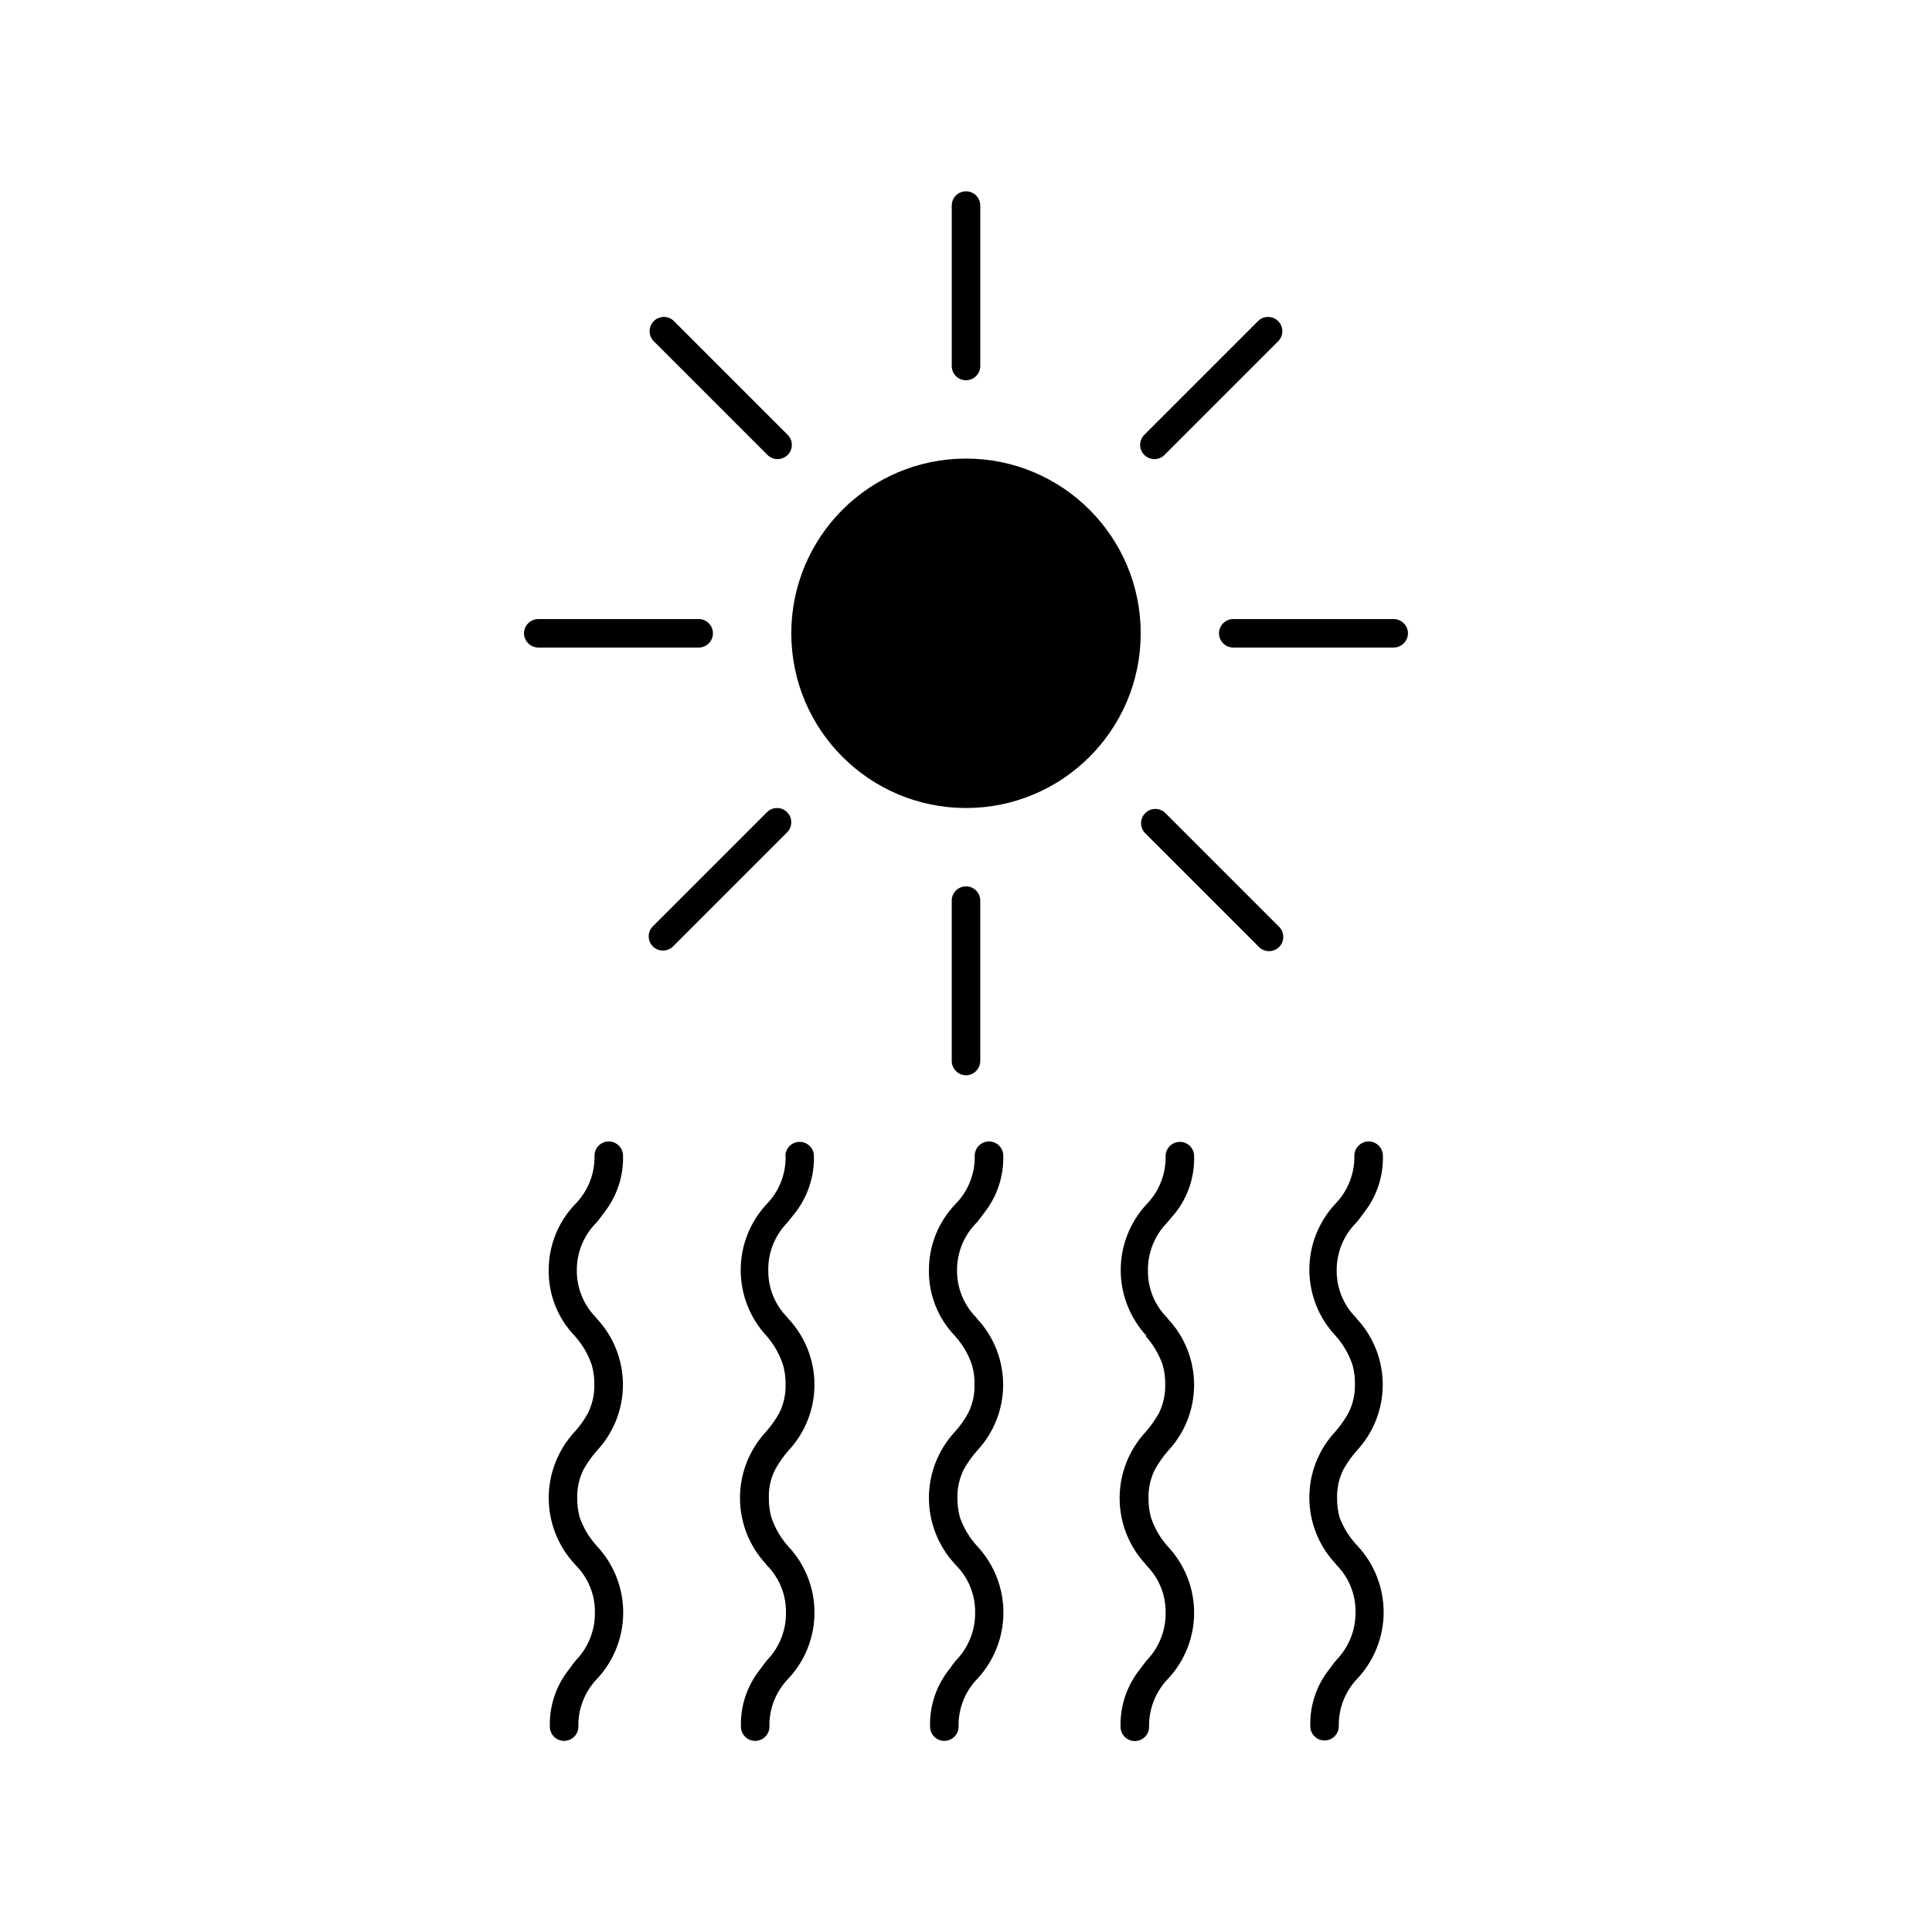 <?xml version="1.0" encoding="UTF-8"?>
<!-- Uploaded to: SVG Repo, www.svgrepo.com, Generator: SVG Repo Mixer Tools -->
<svg fill="#000000" width="800px" height="800px" version="1.1" viewBox="144 144 512 512" xmlns="http://www.w3.org/2000/svg">
 <g>
  <path d="m446.3 311.83c0 25.57-20.727 46.301-46.297 46.301-25.574 0-46.301-20.73-46.301-46.301 0-25.57 20.727-46.301 46.301-46.301 25.57 0 46.297 20.73 46.297 46.301"/>
  <path d="m403.78 241v-42.52c0-2.09-1.691-3.781-3.777-3.781-2.09 0-3.781 1.691-3.781 3.781v42.523-0.004c0 2.086 1.691 3.777 3.781 3.777 2.086 0 3.777-1.691 3.777-3.777z"/>
  <path d="m400 428.97c2.074-0.027 3.75-1.703 3.777-3.781v-42.52c0-2.086-1.691-3.777-3.777-3.777-2.09 0-3.781 1.691-3.781 3.777v42.52c0.027 2.078 1.703 3.754 3.781 3.781z"/>
  <path d="m517.13 311.83c-0.027-2.074-1.703-3.75-3.777-3.777h-42.52c-2.09 0-3.781 1.691-3.781 3.777 0 2.086 1.691 3.777 3.781 3.777h42.52c2.074-0.027 3.75-1.703 3.777-3.777z"/>
  <path d="m282.86 311.83c0.027 2.074 1.703 3.75 3.777 3.777h42.523c2.086 0 3.777-1.691 3.777-3.777 0-2.086-1.691-3.777-3.777-3.777h-42.523c-2.074 0.027-3.75 1.703-3.777 3.777z"/>
  <path d="m477.48 229-30.23 30.23c-1.473 1.477-1.473 3.863 0 5.34 0.723 0.691 1.676 1.086 2.672 1.109 1.004 0 1.961-0.398 2.672-1.109l30.23-30.23-0.004 0.004c1.387-1.492 1.348-3.812-0.094-5.25-1.438-1.438-3.758-1.48-5.246-0.094z"/>
  <path d="m352.59 359.24c-1.477-1.477-3.863-1.477-5.34 0l-30.23 30.23v-0.004c-1.473 1.477-1.473 3.867 0 5.34 1.477 1.473 3.867 1.473 5.344 0l30.23-30.23-0.004 0.004c1.473-1.477 1.473-3.867 0-5.34z"/>
  <path d="m447.41 364.73 30.23 30.23c1.473 1.473 3.863 1.473 5.34 0 1.473-1.477 1.473-3.867 0-5.34l-30.23-30.23c-1.488-1.387-3.809-1.344-5.246 0.094s-1.48 3.758-0.094 5.246z"/>
  <path d="m322.51 229c-1.488-1.387-3.809-1.344-5.246 0.094-1.441 1.438-1.48 3.758-0.094 5.25l30.23 30.23v-0.004c0.707 0.711 1.668 1.109 2.668 1.109 1-0.023 1.953-0.418 2.672-1.109 1.473-1.477 1.473-3.863 0-5.34z"/>
  <path d="m302.21 467.86c0.605-0.805 1.258-1.613 1.863-2.469 3.398-4.293 5.184-9.645 5.035-15.117 0-2.086-1.691-3.777-3.777-3.777-2.086 0-3.777 1.691-3.777 3.777 0.098 4.754-1.719 9.348-5.039 12.746-4.566 4.715-7.117 11.023-7.102 17.586-0.082 6.492 2.398 12.754 6.902 17.43 2.027 2.246 3.57 4.891 4.531 7.758 0.457 1.641 0.68 3.336 0.656 5.039 0.07 2.633-0.5 5.246-1.664 7.609-0.988 1.812-2.188 3.504-3.574 5.035-4.402 4.758-6.848 11.004-6.848 17.484 0 6.481 2.445 12.723 6.848 17.48l0.352 0.402v0.004c3.266 3.293 5.078 7.754 5.039 12.391 0.086 4.75-1.73 9.34-5.039 12.746-0.605 0.754-1.258 1.613-1.863 2.469-3.402 4.293-5.188 9.641-5.039 15.117 0 2.086 1.691 3.777 3.777 3.777 2.086 0 3.781-1.691 3.781-3.777-0.098-4.754 1.715-9.348 5.035-12.746 4.402-4.758 6.848-11.004 6.848-17.484s-2.445-12.723-6.848-17.48c-2.078-2.238-3.676-4.879-4.684-7.762-0.449-1.641-0.668-3.336-0.656-5.035-0.07-2.633 0.5-5.246 1.664-7.609 1.008-1.805 2.207-3.492 3.578-5.039 4.418-4.738 6.875-10.977 6.875-17.457 0-6.477-2.457-12.719-6.875-17.457l-0.301-0.402h-0.004c-3.238-3.289-5.051-7.727-5.039-12.344-0.055-4.848 1.875-9.508 5.344-12.895z"/>
  <path d="m352.19 450.38c0.098 4.754-1.719 9.344-5.039 12.746-4.41 4.746-6.859 10.98-6.859 17.457 0 6.477 2.449 12.715 6.859 17.457 1.973 2.262 3.465 4.902 4.383 7.758 0.457 1.641 0.68 3.336 0.656 5.039 0.07 2.633-0.5 5.246-1.664 7.609-1.004 1.801-2.203 3.492-3.574 5.035-4.402 4.758-6.848 11.004-6.848 17.484 0 6.481 2.445 12.723 6.848 17.48l0.301 0.402v0.004c3.266 3.293 5.078 7.754 5.039 12.391 0.086 4.75-1.73 9.34-5.039 12.746-0.605 0.805-1.258 1.613-1.863 2.469-3.402 4.293-5.188 9.641-5.039 15.117 0 2.086 1.691 3.777 3.777 3.777s3.781-1.691 3.781-3.777c-0.105-4.754 1.711-9.348 5.035-12.746 4.438-4.742 6.902-10.992 6.902-17.484s-2.465-12.742-6.902-17.48c-2.027-2.25-3.57-4.891-4.531-7.762-0.449-1.641-0.672-3.336-0.656-5.035-0.098-2.637 0.473-5.254 1.664-7.609 0.988-1.801 2.168-3.492 3.523-5.039 4.434-4.731 6.898-10.973 6.898-17.457 0-6.481-2.465-12.723-6.898-17.457l-0.301-0.402c-3.258-3.277-5.07-7.723-5.039-12.344-0.102-4.75 1.715-9.348 5.039-12.746l2.016-2.519c3.379-4.301 5.16-9.645 5.039-15.113 0-2.086-1.691-3.777-3.781-3.777-2.086 0-3.777 1.691-3.777 3.777z"/>
  <path d="m402.97 467.86c0.605-0.805 1.258-1.613 1.863-2.469 3.398-4.293 5.184-9.645 5.039-15.117 0-2.086-1.695-3.777-3.781-3.777s-3.777 1.691-3.777 3.777c0.098 4.754-1.719 9.348-5.039 12.746-4.566 4.715-7.117 11.023-7.102 17.586-0.082 6.492 2.398 12.754 6.902 17.43 2.027 2.246 3.57 4.891 4.531 7.758 0.457 1.641 0.68 3.336 0.656 5.039 0.07 2.633-0.5 5.246-1.664 7.609-0.988 1.812-2.188 3.504-3.574 5.035-4.402 4.758-6.848 11.004-6.848 17.484 0 6.481 2.445 12.723 6.848 17.48l0.352 0.402v0.004c3.266 3.293 5.078 7.754 5.039 12.391 0.086 4.75-1.73 9.34-5.039 12.746-0.605 0.754-1.258 1.613-1.863 2.469-3.402 4.293-5.188 9.641-5.039 15.117 0 2.086 1.691 3.777 3.777 3.777 2.09 0 3.781-1.691 3.781-3.777-0.098-4.754 1.719-9.348 5.035-12.746 4.402-4.758 6.848-11.004 6.848-17.484s-2.445-12.723-6.848-17.48c-2.078-2.238-3.676-4.879-4.684-7.762-0.449-1.641-0.668-3.336-0.656-5.035-0.07-2.633 0.5-5.246 1.664-7.609 1.008-1.805 2.207-3.492 3.578-5.039 4.418-4.738 6.875-10.977 6.875-17.457 0-6.477-2.457-12.719-6.875-17.457l-0.301-0.402h-0.004c-3.238-3.289-5.051-7.727-5.039-12.344-0.055-4.848 1.875-9.508 5.344-12.895z"/>
  <path d="m447.56 498.04c2.043 2.246 3.606 4.887 4.586 7.758 0.457 1.641 0.676 3.336 0.652 5.039 0.066 2.648-0.504 5.277-1.66 7.66-1.02 1.797-2.219 3.484-3.578 5.035-4.402 4.758-6.848 11.004-6.848 17.484s2.445 12.723 6.848 17.48l0.301 0.402c3.266 3.297 5.082 7.758 5.039 12.395 0.086 4.75-1.727 9.34-5.039 12.746-0.605 0.805-1.258 1.613-1.863 2.469-3.402 4.293-5.184 9.641-5.039 15.117 0 2.086 1.691 3.777 3.781 3.777 2.086 0 3.777-1.691 3.777-3.777-0.082-4.75 1.734-9.336 5.039-12.75 4.434-4.738 6.898-10.988 6.898-17.48 0-6.492-2.465-12.742-6.898-17.48-2.031-2.25-3.574-4.891-4.535-7.762-0.449-1.641-0.668-3.336-0.656-5.035-0.07-2.637 0.5-5.246 1.664-7.609 0.988-1.801 2.172-3.492 3.527-5.039 4.43-4.731 6.894-10.973 6.894-17.457 0-6.481-2.465-12.723-6.894-17.457l-0.301-0.402h-0.004c-3.258-3.277-5.07-7.723-5.035-12.344-0.082-4.75 1.73-9.336 5.035-12.746l2.168-2.57c3.402-4.289 5.184-9.641 5.039-15.113 0-2.086-1.691-3.777-3.781-3.777-2.086 0-3.777 1.691-3.777 3.777 0.098 4.754-1.719 9.344-5.039 12.746-4.406 4.746-6.859 10.98-6.859 17.457 0 6.477 2.453 12.715 6.859 17.457z"/>
  <path d="m503.58 467.86c0.605-0.805 1.258-1.613 1.863-2.469 3.402-4.293 5.184-9.645 5.039-15.117 0-2.086-1.691-3.777-3.777-3.777-2.09 0-3.781 1.691-3.781 3.777 0.082 4.75-1.73 9.336-5.035 12.746-4.434 4.734-6.898 10.977-6.898 17.457 0 6.484 2.465 12.727 6.898 17.457 2.027 2.25 3.57 4.891 4.531 7.762 0.457 1.637 0.68 3.336 0.656 5.035 0.07 2.633-0.5 5.246-1.664 7.609-0.988 1.801-2.172 3.492-3.523 5.039-4.438 4.738-6.902 10.988-6.902 17.48 0 6.492 2.465 12.742 6.902 17.484l0.301 0.402c3.266 3.293 5.078 7.754 5.039 12.395 0.066 4.746-1.742 9.328-5.039 12.746-0.656 0.754-1.258 1.613-1.914 2.469-3.402 4.289-5.184 9.641-5.039 15.113 0 2.086 1.691 3.777 3.777 3.777 2.09 0 3.781-1.691 3.781-3.777-0.098-4.754 1.719-9.344 5.035-12.746 4.402-4.758 6.848-11 6.848-17.484 0-6.481-2.445-12.723-6.848-17.48-2.121-2.191-3.769-4.801-4.836-7.66-0.453-1.641-0.672-3.336-0.652-5.035-0.074-2.633 0.496-5.246 1.66-7.609 1.008-1.805 2.207-3.492 3.578-5.039 4.41-4.742 6.859-10.98 6.859-17.457 0-6.477-2.449-12.711-6.859-17.457l-0.301-0.402c-3.254-3.281-5.066-7.723-5.039-12.344-0.059-4.848 1.871-9.508 5.34-12.895z"/>
 </g>
</svg>